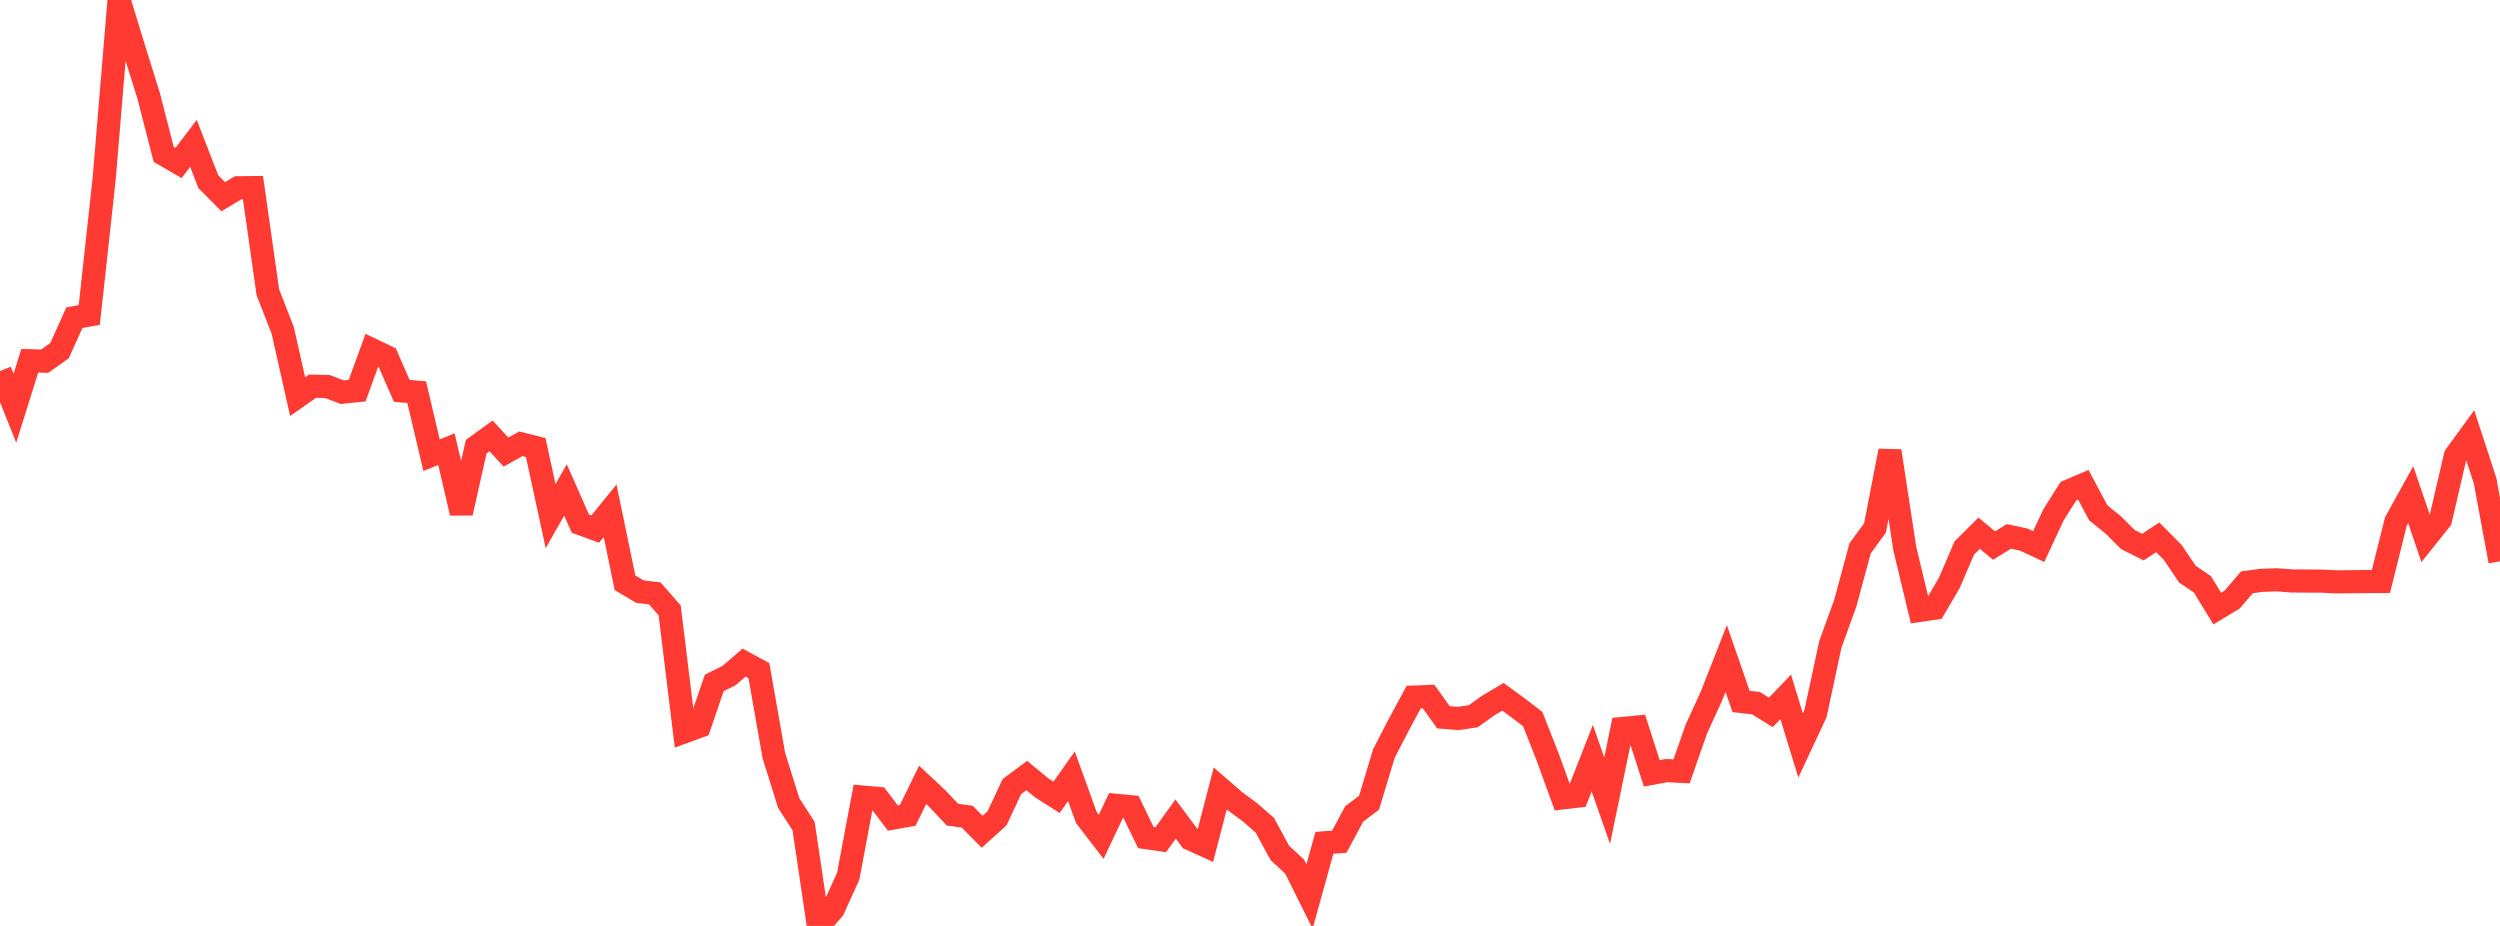 <?xml version="1.0" standalone="no"?>
<!DOCTYPE svg PUBLIC "-//W3C//DTD SVG 1.1//EN" "http://www.w3.org/Graphics/SVG/1.1/DTD/svg11.dtd">

<svg width="135" height="50" viewBox="0 0 135 50" preserveAspectRatio="none" 
  xmlns="http://www.w3.org/2000/svg"
  xmlns:xlink="http://www.w3.org/1999/xlink">


<polyline points="0.0, 20.035 0.804, 22.044 1.607, 19.481 2.411, 19.504 3.214, 18.937 4.018, 17.154 4.821, 17.009 5.625, 9.656 6.429, 0.0 7.232, 2.626 8.036, 5.207 8.839, 8.335 9.643, 8.8 10.446, 7.741 11.25, 9.813 12.054, 10.623 12.857, 10.14 13.661, 10.131 14.464, 15.783 15.268, 17.844 16.071, 21.418 16.875, 20.855 17.679, 20.873 18.482, 21.179 19.286, 21.096 20.089, 18.888 20.893, 19.272 21.696, 21.109 22.5, 21.175 23.304, 24.581 24.107, 24.254 24.911, 27.701 25.714, 24.121 26.518, 23.54 27.321, 24.412 28.125, 23.965 28.929, 24.168 29.732, 27.871 30.536, 26.457 31.339, 28.273 32.143, 28.567 32.946, 27.578 33.75, 31.471 34.554, 31.946 35.357, 32.044 36.161, 32.958 36.964, 39.513 37.768, 39.22 38.571, 36.877 39.375, 36.476 40.179, 35.78 40.982, 36.216 41.786, 40.79 42.589, 43.364 43.393, 44.605 44.196, 50.0 45.0, 49.09 45.804, 47.31 46.607, 43.043 47.411, 43.114 48.214, 44.175 49.018, 44.031 49.821, 42.382 50.625, 43.132 51.429, 43.989 52.232, 44.101 53.036, 44.916 53.839, 44.189 54.643, 42.475 55.446, 41.881 56.25, 42.543 57.054, 43.055 57.857, 41.918 58.661, 44.144 59.464, 45.188 60.268, 43.487 61.071, 43.563 61.875, 45.229 62.679, 45.345 63.482, 44.227 64.286, 45.306 65.089, 45.669 65.893, 42.577 66.696, 43.271 67.5, 43.863 68.304, 44.567 69.107, 46.053 69.911, 46.798 70.714, 48.412 71.518, 45.512 72.321, 45.453 73.125, 43.955 73.929, 43.347 74.732, 40.687 75.536, 39.132 76.339, 37.643 77.143, 37.611 77.946, 38.734 78.75, 38.798 79.554, 38.678 80.357, 38.104 81.161, 37.627 81.964, 38.215 82.768, 38.831 83.571, 40.873 84.375, 43.085 85.179, 42.992 85.982, 40.94 86.786, 43.232 87.589, 39.341 88.393, 39.263 89.196, 41.761 90.0, 41.613 90.804, 41.653 91.607, 39.359 92.411, 37.606 93.214, 35.561 94.018, 37.878 94.821, 37.971 95.625, 38.468 96.429, 37.631 97.232, 40.254 98.036, 38.535 98.839, 34.798 99.643, 32.579 100.446, 29.612 101.25, 28.511 102.054, 24.35 102.857, 29.619 103.661, 32.961 104.464, 32.842 105.268, 31.467 106.071, 29.592 106.875, 28.793 107.679, 29.46 108.482, 28.965 109.286, 29.138 110.089, 29.515 110.893, 27.794 111.696, 26.521 112.5, 26.177 113.304, 27.689 114.107, 28.339 114.911, 29.138 115.714, 29.543 116.518, 29.017 117.321, 29.824 118.125, 31.009 118.929, 31.552 119.732, 32.862 120.536, 32.377 121.339, 31.442 122.143, 31.338 122.946, 31.309 123.75, 31.372 124.554, 31.377 125.357, 31.379 126.161, 31.421 126.964, 31.412 127.768, 31.405 128.571, 31.398 129.375, 28.168 130.179, 26.712 130.982, 29.072 131.786, 28.066 132.589, 24.615 133.393, 23.511 134.196, 25.964 135.0, 30.31" fill="none" stroke="#ff3a33" stroke-width="1.25"/>

</svg>